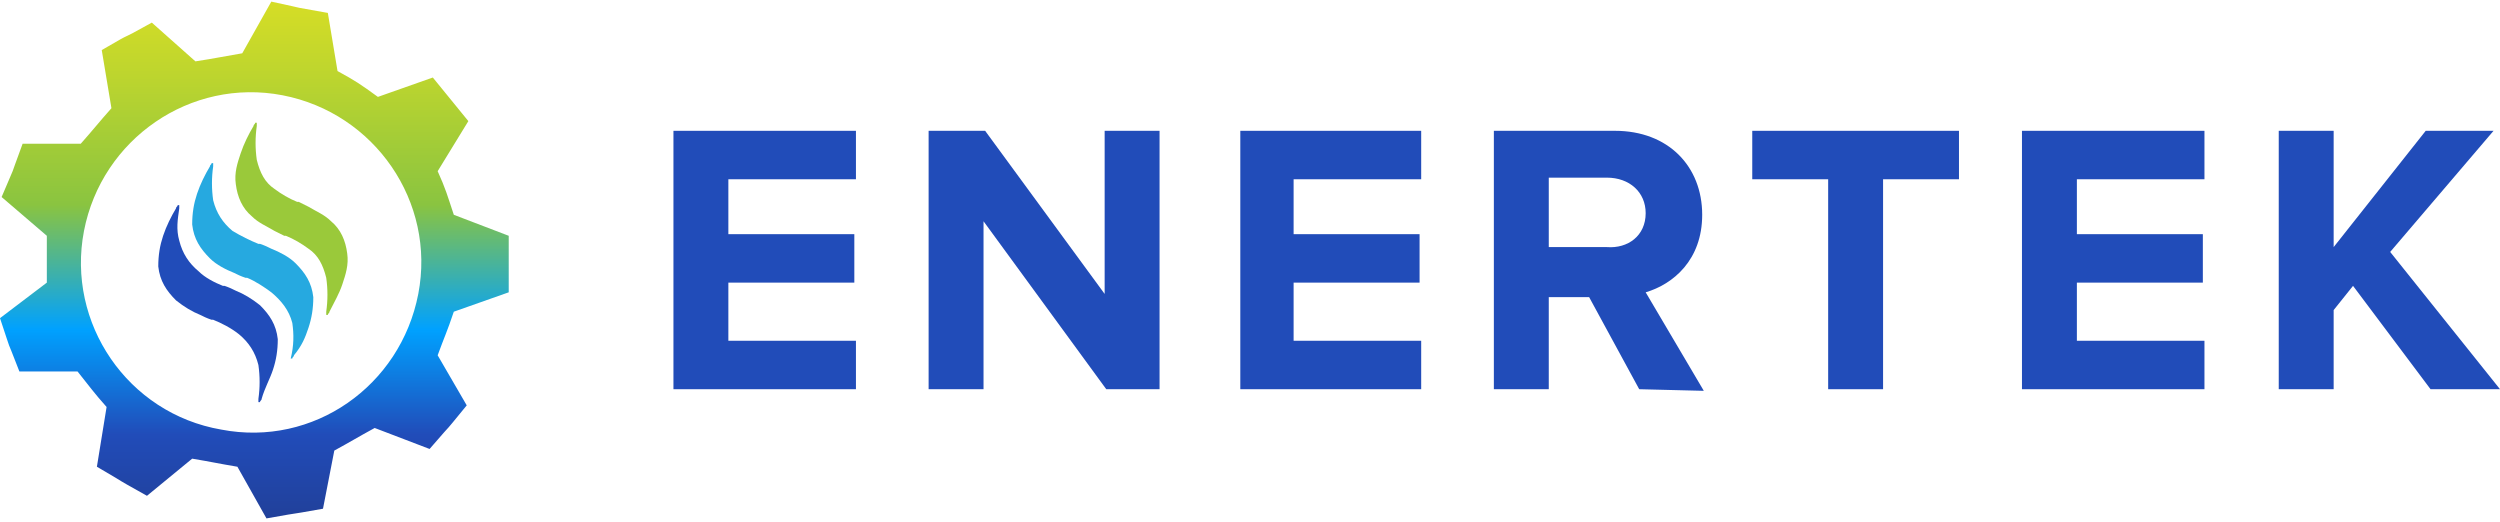 <?xml version="1.0" encoding="utf-8"?>
<!-- Generator: Adobe Illustrator 27.5.0, SVG Export Plug-In . SVG Version: 6.00 Build 0)  -->
<svg version="1.1" id="Layer_1" xmlns="http://www.w3.org/2000/svg" xmlns:xlink="http://www.w3.org/1999/xlink" x="0px" y="0px"
	 viewBox="0 0 154.8 32.3" style="enable-background:new 0 0 154.8 32.3;" xml:space="preserve">
<style type="text/css">
	.st0{fill:#214CB9;}
	.st1{fill:#26A9E0;}
	.st2{fill:#9AC93A;}
	.st3{fill:url(#SVGID_1_);}
</style>
<g>
	<path class="st0" d="M16.9,22.9c0.2-0.6,0.3-1.2,0.3-1.9c-0.1-0.9-0.5-1.5-1.1-2.1c-0.5-0.4-1-0.7-1.5-0.9
		c-0.2-0.1-0.4-0.2-0.7-0.3l0,0c0,0-0.1,0-0.1,0c-0.5-0.2-1.1-0.5-1.5-0.9c-0.6-0.5-1-1.1-1.2-1.9c-0.2-0.7-0.1-1.3,0-2
		c0-0.1,0-0.1,0-0.2c0,0,0,0-0.1,0c0,0.1-0.1,0.1-0.1,0.2c-0.3,0.5-0.6,1.1-0.8,1.7c-0.2,0.6-0.3,1.2-0.3,1.9
		c0.1,0.9,0.5,1.5,1.1,2.1c0.5,0.4,1,0.7,1.5,0.9c0.2,0.1,0.4,0.2,0.7,0.3l0,0c0,0,0.1,0,0.1,0c0.5,0.2,1.1,0.5,1.6,0.9
		c0.6,0.5,1,1.1,1.2,1.9c0.1,0.7,0.1,1.4,0,2.1c0,0.1,0,0.1,0,0.2c0,0,0,0,0.1,0c0-0.1,0.1-0.1,0.1-0.2C16.4,24,16.7,23.5,16.9,22.9
		z"/>
	<path class="st1" d="M19.1,20.3c0.2-0.6,0.3-1.2,0.3-1.9c-0.1-0.9-0.5-1.5-1.1-2.1c-0.4-0.4-1-0.7-1.5-0.9
		c-0.2-0.1-0.4-0.2-0.7-0.3l0,0c0,0-0.1,0-0.1,0c-0.5-0.2-1.1-0.5-1.6-0.8c-0.6-0.5-1-1.1-1.2-1.9c-0.1-0.7-0.1-1.4,0-2.1
		c0-0.1,0-0.1,0-0.2c0,0,0,0-0.1,0c0,0.1-0.1,0.1-0.1,0.2c-0.3,0.5-0.6,1.1-0.8,1.7c-0.2,0.6-0.3,1.2-0.3,1.9
		c0.1,0.9,0.5,1.5,1.1,2.1c0.4,0.4,1,0.7,1.5,0.9c0.2,0.1,0.4,0.2,0.7,0.3l0,0c0,0,0.1,0,0.1,0c0.5,0.2,1.1,0.6,1.5,0.9
		c0.6,0.5,1.1,1.1,1.3,1.9c0.1,0.7,0.1,1.4-0.1,2.2c0,0,0,0,0.1,0c0-0.1,0.1-0.1,0.1-0.2C18.7,21.4,18.9,20.9,19.1,20.3z"/>
	<path class="st2" d="M21.2,17.6c0.2-0.6,0.4-1.2,0.3-1.9c-0.1-0.8-0.4-1.5-1-2c-0.4-0.4-0.9-0.6-1.4-0.9c-0.2-0.1-0.4-0.2-0.6-0.3
		l0,0c0,0-0.1,0-0.1,0c-0.5-0.2-1-0.5-1.4-0.8c-0.6-0.4-0.9-1-1.1-1.8c-0.1-0.7-0.1-1.4,0-2.1c0-0.1,0-0.1,0-0.2c0,0,0,0-0.1,0
		c0,0.1-0.1,0.1-0.1,0.2c-0.3,0.5-0.6,1.1-0.8,1.7c-0.2,0.6-0.4,1.2-0.3,1.9c0.1,0.8,0.4,1.5,1,2c0.4,0.4,0.9,0.6,1.4,0.9
		c0.2,0.1,0.4,0.2,0.6,0.3l0,0c0,0,0.1,0,0.1,0c0.5,0.2,1,0.5,1.4,0.8c0.6,0.4,0.9,1,1.1,1.8c0.1,0.7,0.1,1.4,0,2.1
		c0,0.1,0,0.1,0,0.2c0,0,0,0,0.1,0c0-0.1,0.1-0.1,0.1-0.2C20.7,18.7,21,18.2,21.2,17.6z"/>
	<linearGradient id="SVGID_1_" gradientUnits="userSpaceOnUse" x1="15.798" y1="0.204" x2="15.798" y2="32.081">
		<stop  offset="0" style="stop-color:#D5DD26"/>
		<stop  offset="0.14" style="stop-color:#BDD52E"/>
		<stop  offset="0.391" style="stop-color:#8AC440"/>
		<stop  offset="0.634" style="stop-color:#00A1FF"/>
		<stop  offset="0.838" style="stop-color:#214CB9"/>
		<stop  offset="1" style="stop-color:#21409A"/>
	</linearGradient>
	<path class="st3" d="M28.1,19.3l3.4-1.2c0-2.8,0-0.7,0-3.5l-3.4-1.3c-0.4-1.2-0.5-1.6-1-2.7l1.9-3.1c-1.8-2.2-0.4-0.5-2.2-2.7
		l-3.4,1.2C22.3,5.2,22,5,20.9,4.4l-0.6-3.6c-2.8-0.5-0.7-0.1-3.5-0.7L15,3.3c-1.2,0.2-1.6,0.3-2.9,0.5L9.4,1.4
		C6.9,2.8,8.7,1.7,6.3,3.1l0.6,3.6C6.1,7.6,5.8,8,5,8.9l-3.6,0c-1,2.7-0.2,0.7-1.3,3.3l2.8,2.4c0,1.2,0,1.7,0,2.9L0,19.7
		c0.9,2.7,0.2,0.7,1.2,3.3l3.6,0c0.8,1,1,1.3,1.8,2.2L6,28.9c2.4,1.4,0.6,0.4,3.1,1.8l2.8-2.3c1.2,0.2,1.6,0.3,2.8,0.5l1.8,3.2
		c2.8-0.5,0.7-0.1,3.5-0.6l0.7-3.6c1.1-0.6,1.4-0.8,2.5-1.4l3.4,1.3c1.9-2.2,0.5-0.5,2.3-2.7L27.1,22C27.5,20.9,27.7,20.5,28.1,19.3
		z M13.7,26.6C7.9,25.6,4.1,20,5.2,14.3s6.6-9.5,12.3-8.4c5.7,1.1,9.5,6.6,8.4,12.3S19.4,27.7,13.7,26.6z"/>
	<g>
		<path class="st0" d="M41.7,24.1v-16H53v3h-7.9v3.4h7.8v3h-7.8v3.6H53v3H41.7z"/>
		<path class="st0" d="M68.5,24.1l-7.6-10.4v10.4h-3.4v-16H61l7.4,10.1V8.1h3.4v16H68.5z"/>
		<path class="st0" d="M76.8,24.1v-16H88v3h-7.9v3.4h7.8v3h-7.8v3.6H88v3H76.8z"/>
		<path class="st0" d="M101.5,24.1l-3.1-5.7h-2.5v5.7h-3.4v-16h7.5c3.3,0,5.4,2.2,5.4,5.2c0,2.8-1.8,4.3-3.5,4.8l3.6,6.1L101.5,24.1
			L101.5,24.1z M101.9,13.2c0-1.3-1-2.2-2.4-2.2h-3.6v4.3h3.6C100.8,15.4,101.9,14.6,101.9,13.2z"/>
		<path class="st0" d="M113.2,24.1v-13h-4.7v-3h12.8v3h-4.7v13H113.2z"/>
		<path class="st0" d="M125.2,24.1v-16h11.3v3h-7.9v3.4h7.8v3h-7.8v3.6h7.9v3H125.2z"/>
		<path class="st0" d="M150.5,24.1l-4.8-6.4l-1.2,1.5v4.9h-3.4v-16h3.4v7.2l5.7-7.2h4.2l-6.4,7.5l6.8,8.5H150.5z"/>
	</g>
</g>
</svg>
